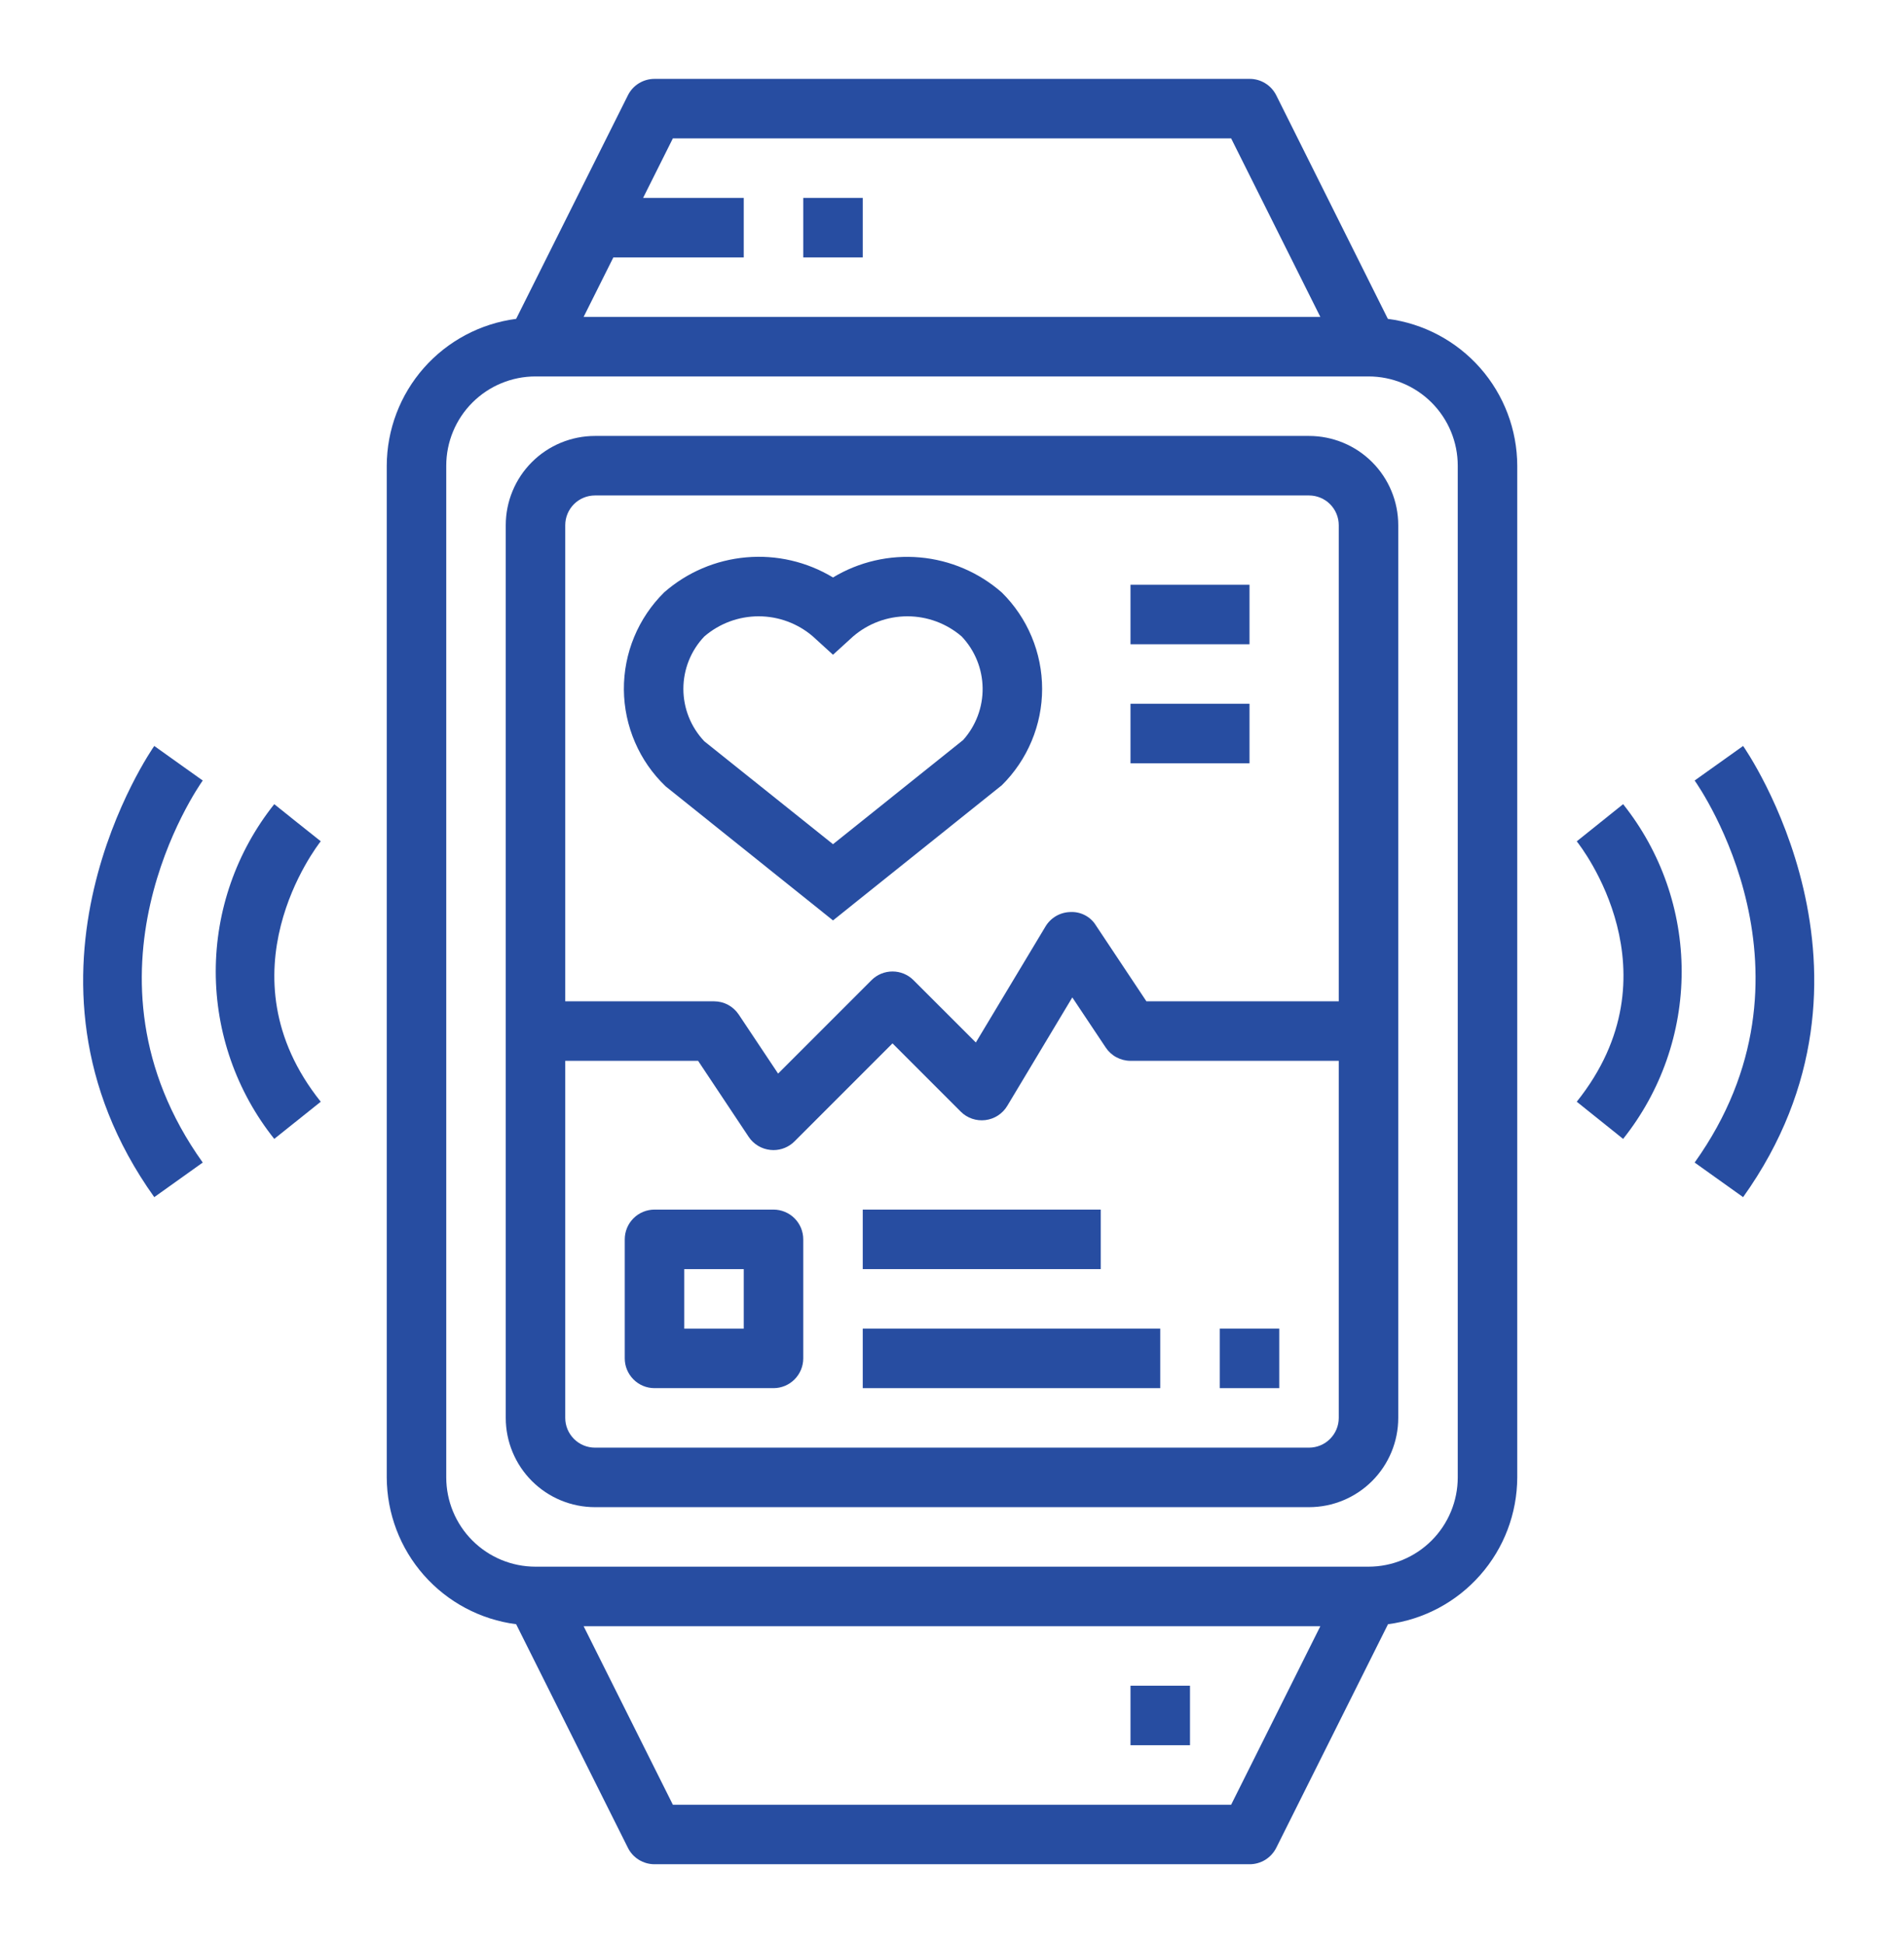 <svg width="48" height="49" viewBox="0 0 48 49" fill="none" xmlns="http://www.w3.org/2000/svg">
<path d="M33 10.988H15C14.403 10.988 13.831 11.225 13.409 11.647C12.987 12.069 12.75 12.641 12.75 13.238V35.738C12.75 36.334 12.987 36.907 13.409 37.329C13.831 37.751 14.403 37.988 15 37.988H33C33.597 37.988 34.169 37.751 34.591 37.329C35.013 36.907 35.25 36.334 35.25 35.738V13.238C35.25 12.641 35.013 12.069 34.591 11.647C34.169 11.225 33.597 10.988 33 10.988ZM33.75 35.738C33.75 35.937 33.671 36.127 33.53 36.268C33.39 36.409 33.199 36.488 33 36.488H15C14.801 36.488 14.61 36.409 14.47 36.268C14.329 36.127 14.25 35.937 14.25 35.738V26.738H17.599L18.874 28.654C18.935 28.746 19.017 28.824 19.112 28.881C19.207 28.938 19.313 28.973 19.424 28.984C19.449 28.987 19.474 28.988 19.5 28.988C19.699 28.988 19.89 28.909 20.03 28.768L22.5 26.298L24.22 28.018C24.3 28.099 24.398 28.16 24.506 28.197C24.614 28.234 24.728 28.246 24.841 28.232C24.954 28.218 25.063 28.179 25.158 28.117C25.254 28.055 25.334 27.972 25.393 27.874L27.033 25.14L27.876 26.404C27.945 26.507 28.037 26.591 28.146 26.649C28.255 26.707 28.377 26.738 28.5 26.738H33.75V35.738ZM33.75 25.238H28.901L27.626 23.322C27.559 23.213 27.463 23.125 27.35 23.067C27.236 23.008 27.109 22.981 26.982 22.988C26.856 22.991 26.732 23.026 26.623 23.089C26.514 23.153 26.422 23.243 26.357 23.352L24.601 26.276L23.03 24.706C22.89 24.565 22.699 24.486 22.5 24.486C22.301 24.486 22.11 24.565 21.97 24.706L19.616 27.06L18.624 25.572C18.555 25.469 18.463 25.385 18.354 25.326C18.245 25.268 18.123 25.238 18 25.238H14.25V13.238C14.25 13.039 14.329 12.848 14.47 12.707C14.61 12.567 14.801 12.488 15 12.488H33C33.199 12.488 33.39 12.567 33.53 12.707C33.671 12.848 33.75 13.039 33.75 13.238V25.238Z" fill="#274DA1"/>
<path d="M34.988 8.037L32.175 2.403C32.112 2.277 32.016 2.172 31.897 2.099C31.777 2.025 31.64 1.987 31.5 1.988H16.5C16.361 1.988 16.224 2.027 16.105 2.1C15.987 2.173 15.891 2.278 15.829 2.403L13.012 8.037C12.112 8.154 11.285 8.594 10.685 9.274C10.085 9.955 9.753 10.83 9.75 11.738V37.238C9.753 38.145 10.085 39.021 10.685 39.701C11.285 40.382 12.112 40.822 13.012 40.938L15.829 46.573C15.891 46.698 15.987 46.803 16.105 46.876C16.224 46.949 16.361 46.988 16.5 46.988H31.5C31.64 46.989 31.777 46.95 31.897 46.877C32.016 46.803 32.112 46.698 32.175 46.573L34.992 40.938C35.891 40.821 36.717 40.381 37.316 39.7C37.916 39.02 38.247 38.145 38.25 37.238V11.738C38.247 10.83 37.915 9.955 37.315 9.274C36.715 8.594 35.888 8.154 34.988 8.037ZM15.463 6.488H18.75V4.988H16.213L16.963 3.488H31.037L33.286 7.988H14.713L15.463 6.488ZM31.037 45.488H16.963L14.713 40.988H33.286L31.037 45.488ZM36.75 37.238C36.75 37.834 36.513 38.407 36.091 38.829C35.669 39.251 35.097 39.488 34.5 39.488H13.5C12.903 39.488 12.331 39.251 11.909 38.829C11.487 38.407 11.25 37.834 11.25 37.238V11.738C11.25 11.141 11.487 10.569 11.909 10.147C12.331 9.725 12.903 9.488 13.5 9.488H34.5C35.097 9.488 35.669 9.725 36.091 10.147C36.513 10.569 36.75 11.141 36.75 11.738V37.238Z" fill="#274DA1"/>
<path d="M21.75 4.988H20.25V6.488H21.75V4.988Z" fill="#274DA1"/>
<path d="M30 42.488H28.5V43.988H30V42.488Z" fill="#274DA1"/>
<path d="M7.5 20.738L6.914 20.269C5.959 21.468 5.439 22.955 5.439 24.488C5.439 26.02 5.959 27.508 6.914 28.706L8.086 27.769C5.507 24.544 7.981 21.339 8.086 21.204L7.5 20.738Z" fill="#274DA1"/>
<path d="M4.5 19.238L3.889 18.802C3.849 18.859 -0.125 24.553 3.889 30.174L5.111 29.302C1.725 24.563 4.971 19.87 5.111 19.673L4.5 19.238Z" fill="#274DA1"/>
<path d="M40.919 28.706C41.874 27.508 42.395 26.02 42.395 24.488C42.395 22.955 41.874 21.468 40.919 20.269L39.75 21.206C39.857 21.34 42.346 24.525 39.75 27.769L40.919 28.706Z" fill="#274DA1"/>
<path d="M43.944 30.174C47.959 24.553 43.984 18.859 43.944 18.802L42.722 19.673C42.862 19.87 46.107 24.565 42.722 29.302L43.944 30.174Z" fill="#274DA1"/>
<path d="M21 14.555C20.343 14.158 19.576 13.98 18.811 14.048C18.046 14.115 17.322 14.424 16.744 14.93C16.42 15.25 16.162 15.632 15.988 16.053C15.813 16.474 15.725 16.927 15.728 17.383C15.732 17.839 15.827 18.289 16.008 18.708C16.188 19.127 16.451 19.505 16.781 19.82L21 23.199L25.256 19.792C25.577 19.475 25.833 19.096 26.007 18.679C26.182 18.262 26.272 17.815 26.272 17.363C26.272 16.911 26.182 16.463 26.007 16.046C25.833 15.629 25.577 15.251 25.256 14.934C24.678 14.427 23.955 14.118 23.19 14.05C22.425 13.982 21.658 14.158 21 14.555ZM24.281 18.652L21 21.278L17.756 18.684C17.417 18.327 17.228 17.854 17.228 17.363C17.228 16.871 17.417 16.398 17.756 16.042C18.137 15.714 18.622 15.534 19.125 15.534C19.628 15.534 20.113 15.714 20.494 16.042L21 16.503L21.506 16.042C21.887 15.714 22.372 15.534 22.875 15.534C23.378 15.534 23.863 15.714 24.244 16.042C24.577 16.393 24.765 16.857 24.772 17.34C24.779 17.823 24.603 18.292 24.281 18.652Z" fill="#274DA1"/>
<path d="M19.5 30.488H16.5C16.301 30.488 16.11 30.567 15.97 30.707C15.829 30.848 15.75 31.039 15.75 31.238V34.238C15.75 34.437 15.829 34.627 15.97 34.768C16.11 34.909 16.301 34.988 16.5 34.988H19.5C19.699 34.988 19.89 34.909 20.03 34.768C20.171 34.627 20.25 34.437 20.25 34.238V31.238C20.25 31.039 20.171 30.848 20.03 30.707C19.89 30.567 19.699 30.488 19.5 30.488ZM18.75 33.488H17.25V31.988H18.75V33.488Z" fill="#274DA1"/>
<path d="M29.25 33.488H21.75V34.988H29.25V33.488Z" fill="#274DA1"/>
<path d="M27.75 30.488H21.75V31.988H27.75V30.488Z" fill="#274DA1"/>
<path d="M32.25 33.488H30.75V34.988H32.25V33.488Z" fill="#274DA1"/>
<path d="M31.5 14.738H28.5V16.238H31.5V14.738Z" fill="#274DA1"/>
<path d="M31.5 17.738H28.5V19.238H31.5V17.738Z" fill="#274DA1"/>
</svg>
